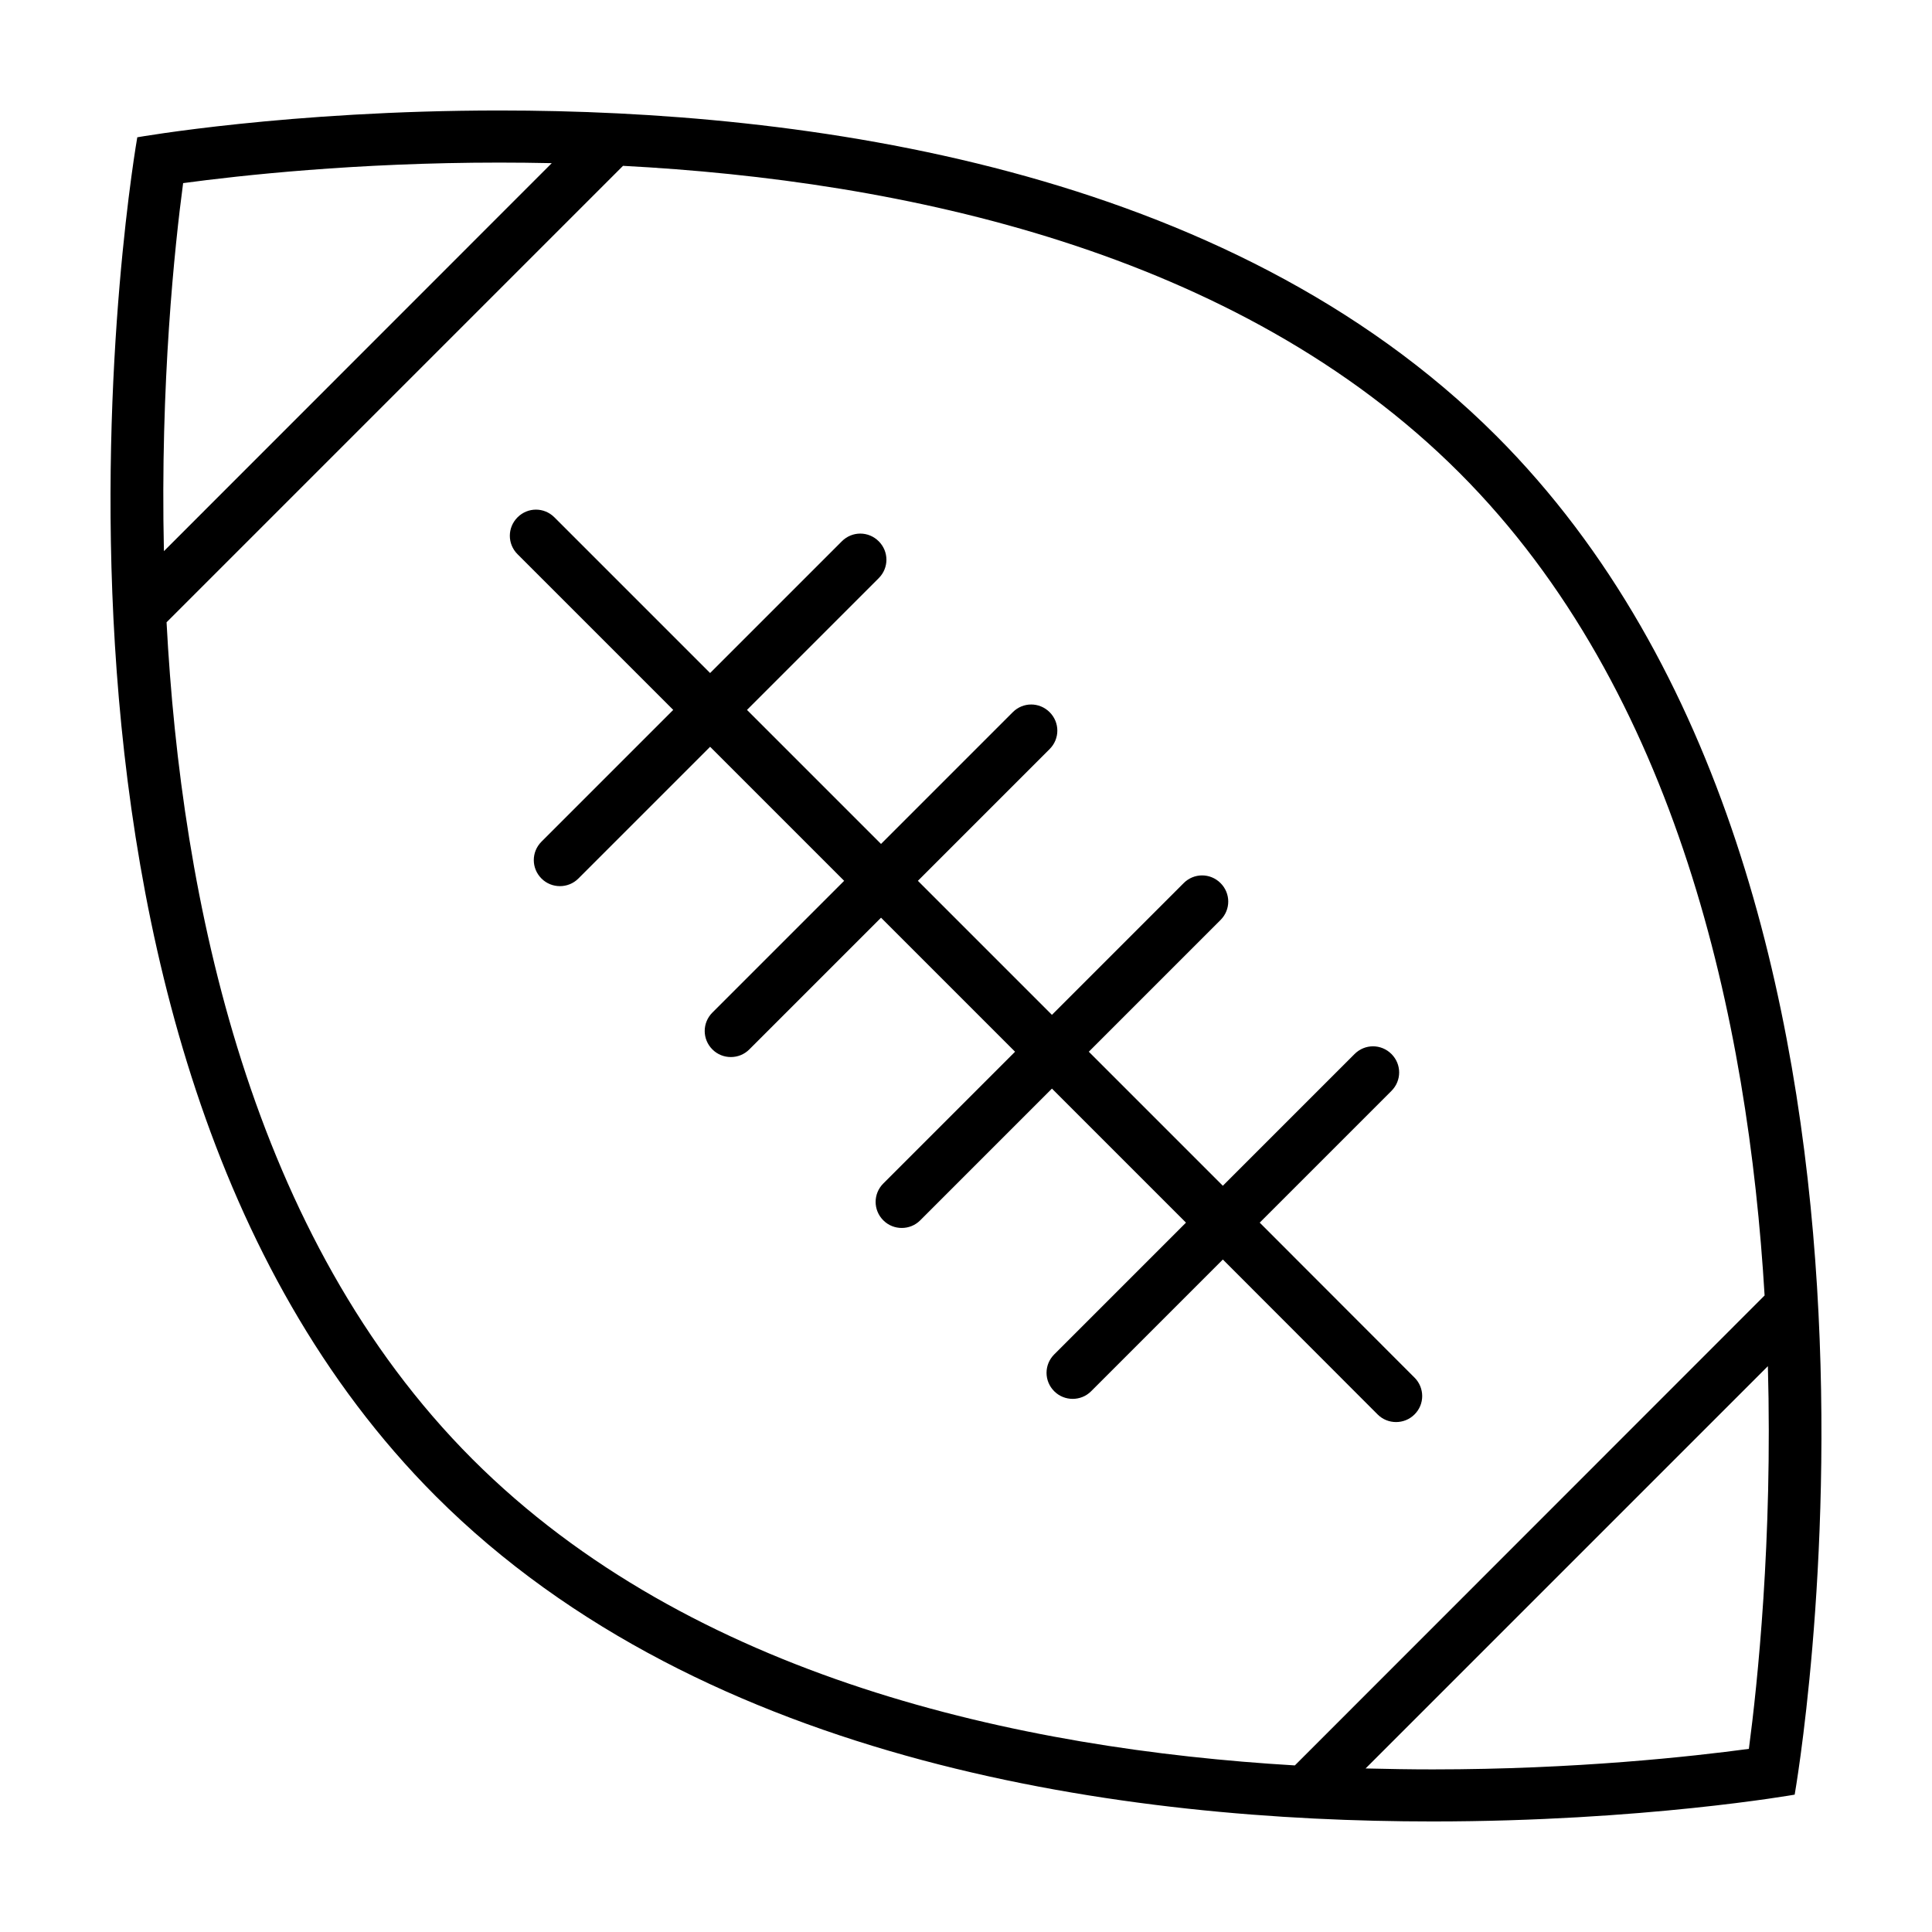 <?xml version="1.0" encoding="UTF-8"?>
<!-- Uploaded to: SVG Find, www.svgrepo.com, Generator: SVG Find Mixer Tools -->
<svg fill="#000000" width="800px" height="800px" version="1.1" viewBox="144 144 512 512" xmlns="http://www.w3.org/2000/svg">
 <g>
  <path d="m518.85 509.07-41.012-41.059 34.914-34.914c2.719-2.719 2.719-7.055 0-9.773s-7.055-2.719-9.773 0l-34.914 34.914-35.52-35.52 34.914-34.914c2.719-2.719 2.719-7.055 0-9.773s-7.055-2.719-9.773 0l-34.914 34.914-35.52-35.52 34.914-34.914c2.719-2.719 2.719-7.055 0-9.773s-7.055-2.719-9.773 0l-34.914 34.914-35.52-35.52 34.914-34.914c2.719-2.719 2.719-7.055 0-9.773s-7.055-2.719-9.773 0l-34.914 34.914-41.262-41.262c-2.719-2.719-7.055-2.719-9.773 0s-2.719 7.055 0 9.773l41.262 41.262-34.914 34.914c-2.719 2.719-2.719 7.055 0 9.773 1.359 1.359 3.125 2.016 4.887 2.016 1.762 0 3.527-0.656 4.887-2.016l34.914-34.914 35.52 35.52-34.914 34.914c-2.719 2.719-2.719 7.055 0 9.773 1.359 1.359 3.125 2.016 4.887 2.016s3.527-0.656 4.887-2.016l34.914-34.914 35.52 35.52-34.914 34.914c-2.719 2.719-2.719 7.055 0 9.773 1.359 1.359 3.125 2.016 4.887 2.016s3.527-0.656 4.887-2.016l34.914-34.914 35.52 35.52-34.914 34.914c-2.719 2.719-2.719 7.055 0 9.773 1.359 1.359 3.125 2.016 4.887 2.016s3.527-0.656 4.887-2.016l34.914-34.914 41.012 41.059c1.359 1.359 3.125 2.016 4.887 2.016 1.762 0 3.527-0.656 4.887-2.016 2.719-2.672 2.719-7.055 0-9.773z"/>
  <path d="m540.51 259.48c-71.543-71.539-183.99-86.199-264.15-86.199-55.77 0-95.977 7.102-95.977 7.102s-42.168 238.8 79.098 360.12c71.543 71.539 183.99 86.199 264.15 86.199 55.773 0 95.977-7.106 95.977-7.106 0 0.004 42.168-238.8-79.098-360.12zm-347.98-66.953c14.965-2.016 45.797-5.441 83.785-5.441 4.535 0 9.168 0.051 13.906 0.152l-102.78 102.82c-1.008-44.434 2.871-80.91 5.09-97.535zm-4.383 116.38 120.96-120.96c73.809 3.879 162.73 22.418 221.62 81.316 57.887 57.887 76.578 145.3 80.91 218.05l-124.49 124.54c-73.051-4.332-160.01-23.227-217.9-81.113-58.895-58.898-77.23-148.32-81.109-221.83zm419.32 298.56c-14.965 2.016-45.797 5.441-83.785 5.441-5.793 0-11.738-0.102-17.785-0.25l106.61-106.61c1.262 46.195-2.769 84.281-5.035 101.41z"/>
 </g>
</svg>